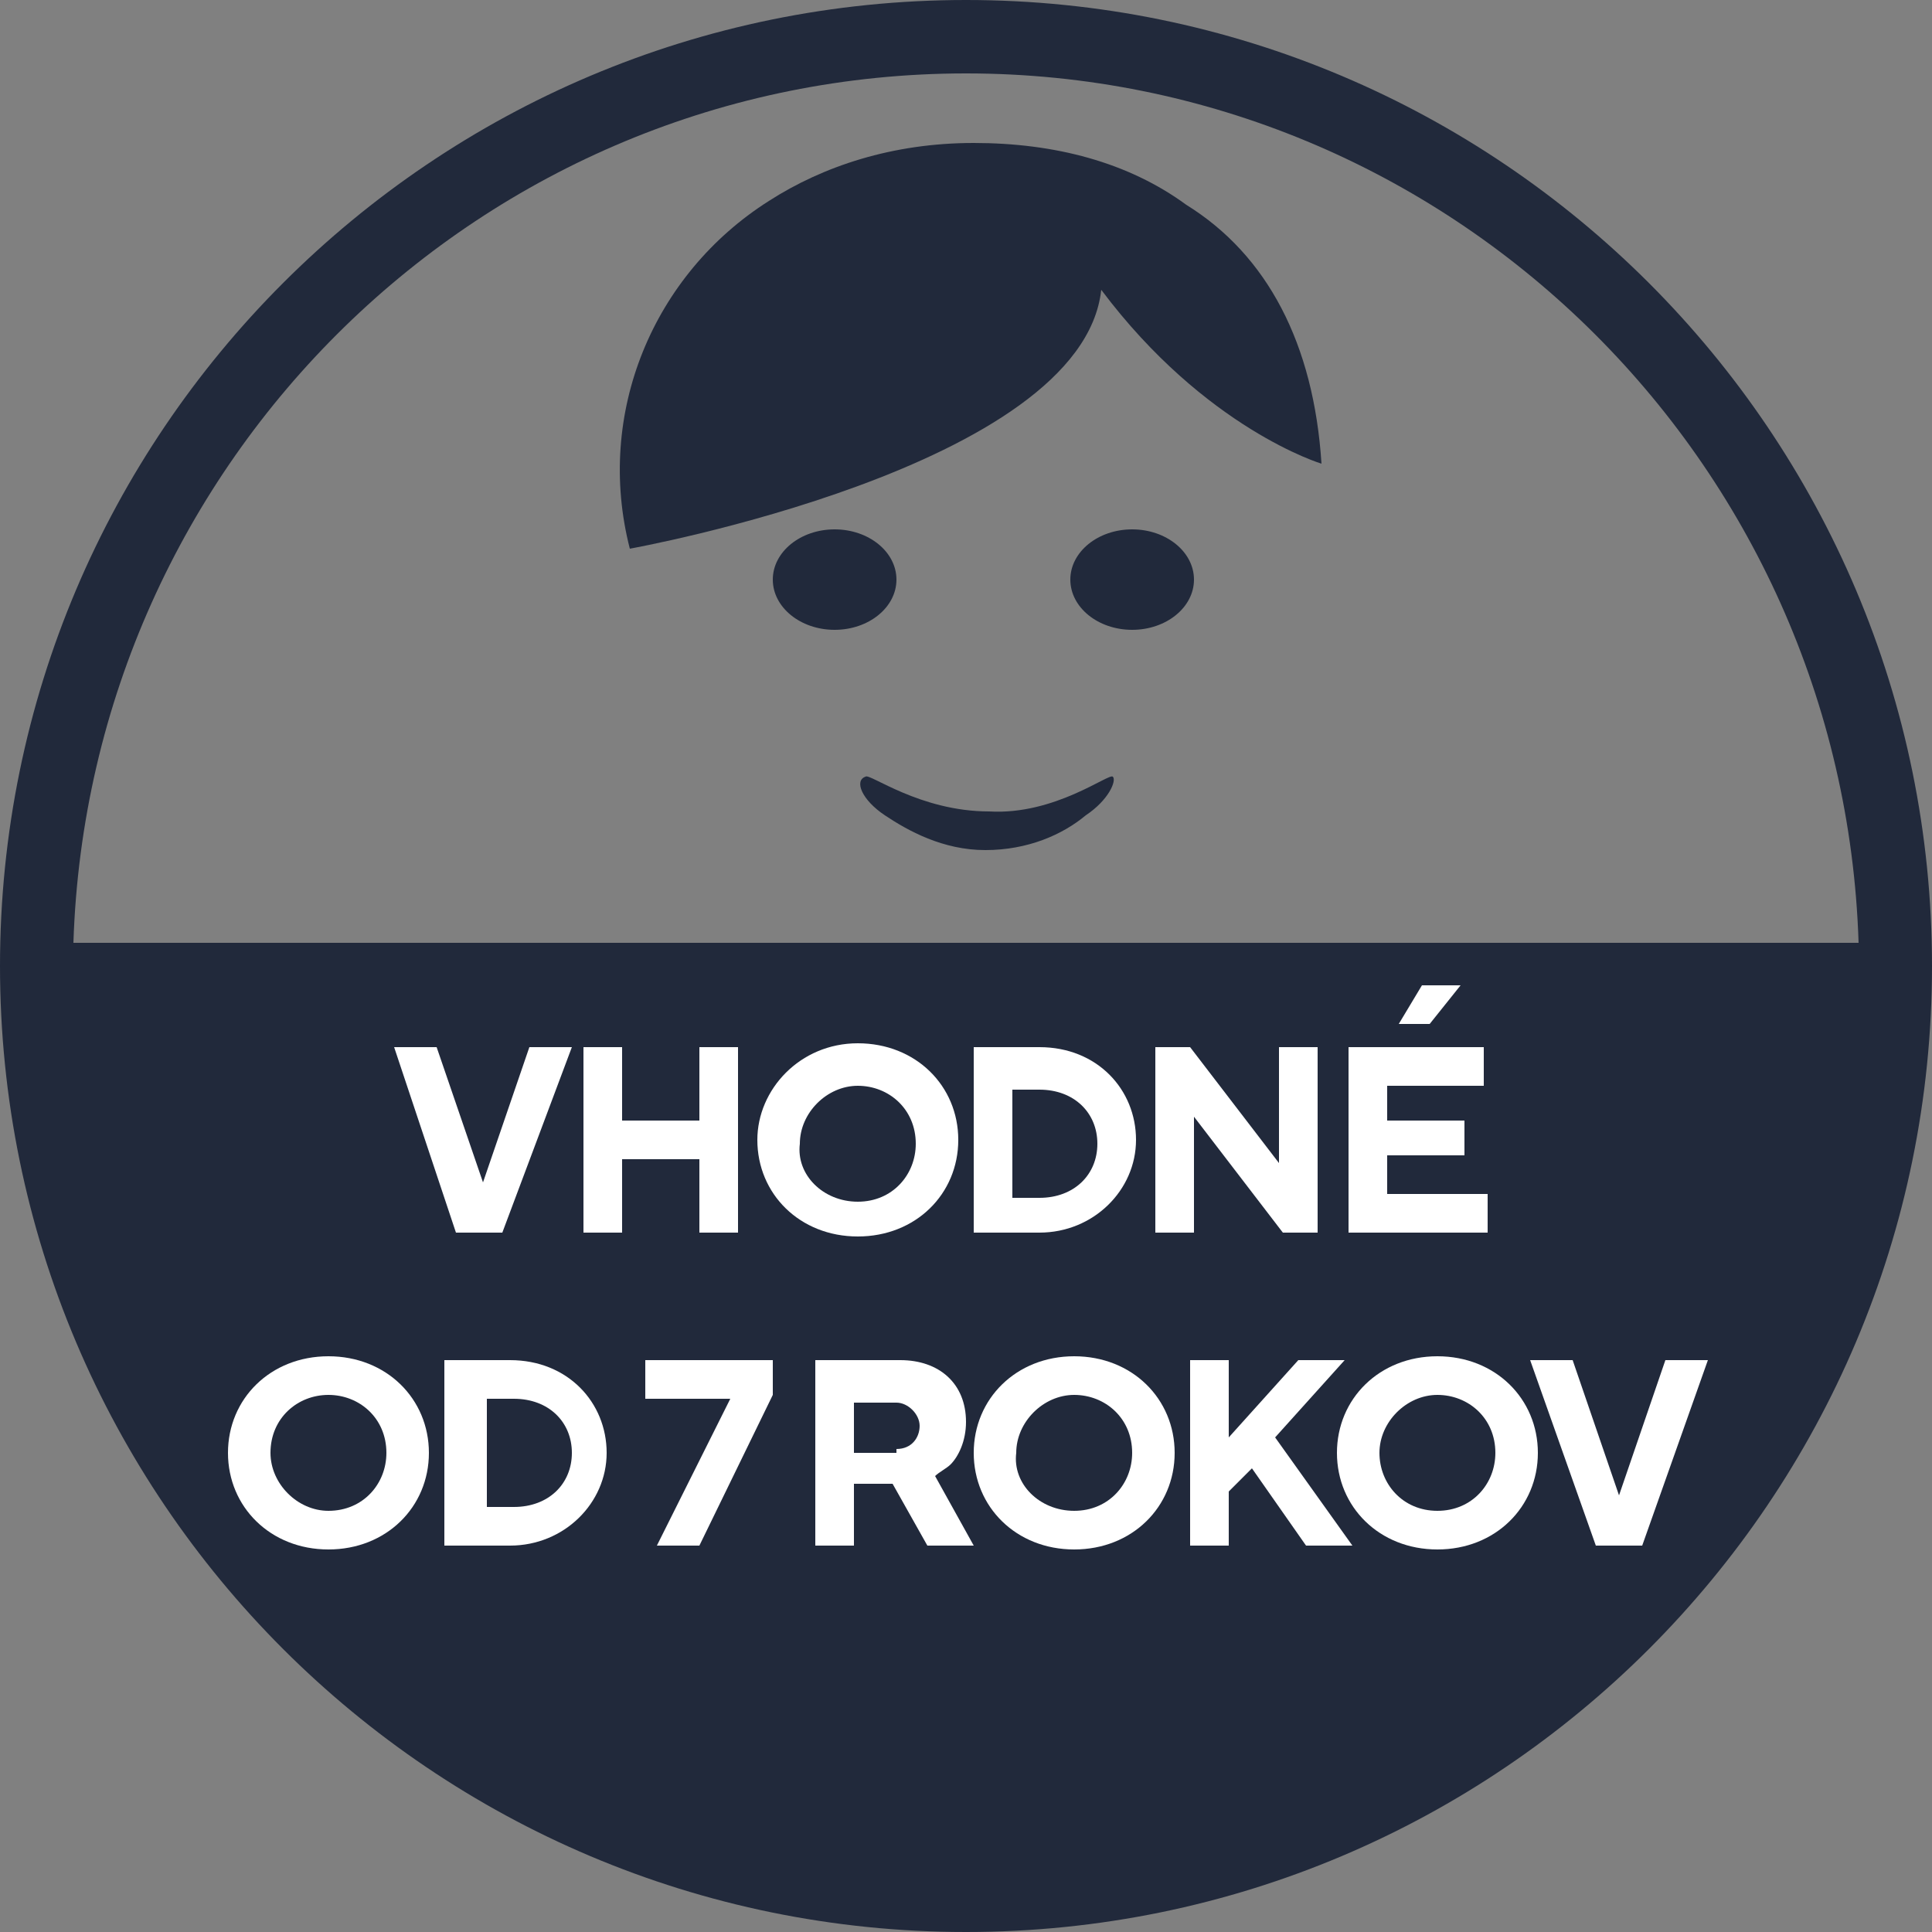 <?xml version="1.0" encoding="utf-8"?>
<!-- Generator: Adobe Illustrator 21.0.0, SVG Export Plug-In . SVG Version: 6.00 Build 0)  -->
<svg version="1.1" id="Layer_1" xmlns="http://www.w3.org/2000/svg" xmlns:xlink="http://www.w3.org/1999/xlink" x="0px" y="0px"
	 viewBox="0 0 50 50" style="enable-background:new 0 0 50 50;" xml:space="preserve">
<rect x="0" y="0" width="50" height="50" fill="#808080" stroke="none"/>
<style type="text/css">
	.st0{fill:#21293B;}
	.st1{fill:#FFFFFF;}
	.st2{fill:#FFFFFF;stroke:#FFFFFF;stroke-width:3;stroke-miterlimit:10;}
	.st3{fill:#252E40;}
	.st4{fill:#232B3D;}
	.st5{fill:none;stroke:#231F20;stroke-miterlimit:10;}
	.st6{fill:none;stroke:#231F20;stroke-width:0.75;stroke-miterlimit:10;}
	.st7{fill:#21293B;stroke:#21293B;stroke-linecap:round;stroke-linejoin:round;stroke-miterlimit:10;}
	.st8{fill:#FFFFFF;stroke:#FFFFFF;stroke-linecap:round;stroke-linejoin:round;stroke-miterlimit:10;}
	.st9{fill:#21293B;stroke:#21293B;stroke-miterlimit:10;}
</style>
<g>
	<g>
		<g>
			<path class="st0" d="M25,0C11.2,0,0,11.2,0,25c0,13.8,11.2,25,25,25c13.8,0,25-11.2,25-25C50,11.2,38.8,0,25,0z M25,1.9
				c12.5,0,22.7,10,23.1,22.5H1.9C2.3,11.9,12.5,1.9,25,1.9z"/>
		</g>
	</g>
</g>
<g>
	<g>
		<path class="st1" d="M10.2,27.1h1.1l1.2,3.5h0l1.2-3.5h1.1l-1.8,4.8h-1.2L10.2,27.1z"/>
		<path class="st1" d="M15.1,27.1h1V29h2v-1.9h1v4.8h-1V30h-2v1.9h-1V27.1z"/>
		<path class="st1" d="M22.2,27c1.5,0,2.6,1.1,2.6,2.5c0,1.4-1.1,2.5-2.6,2.5c-1.5,0-2.6-1.1-2.6-2.5C19.6,28.2,20.7,27,22.2,27z
			 M22.2,31.1c0.9,0,1.5-0.7,1.5-1.5c0-0.9-0.7-1.5-1.5-1.5s-1.5,0.7-1.5,1.5C20.6,30.4,21.3,31.1,22.2,31.1z"/>
		<path class="st1" d="M25.2,27.1h1.7c1.5,0,2.5,1.1,2.5,2.4c0,1.3-1.1,2.4-2.5,2.4h-1.7V27.1z M26.9,31c0.9,0,1.5-0.6,1.5-1.4
			c0-0.8-0.6-1.4-1.5-1.4h-0.7V31H26.9z"/>
		<path class="st1" d="M29.9,27.1h0.9l2.3,3v-3h1v4.8h-0.9l-2.3-3v3h-1V27.1z"/>
		<path class="st1" d="M34.9,27.1h3.5v1h-2.5V29h2v0.9h-2v1h2.6v1h-3.6V27.1z M36.8,25.5h1l-0.8,1h-0.8L36.8,25.5z"/>
		<path class="st1" d="M8.5,35.1c1.5,0,2.6,1.1,2.6,2.5c0,1.4-1.1,2.5-2.6,2.5c-1.5,0-2.6-1.1-2.6-2.5C5.9,36.2,7,35.1,8.5,35.1z
			 M8.5,39.1c0.9,0,1.5-0.7,1.5-1.5c0-0.9-0.7-1.5-1.5-1.5S7,36.7,7,37.6C7,38.4,7.7,39.1,8.5,39.1z"/>
		<path class="st1" d="M11.5,35.2h1.7c1.5,0,2.5,1.1,2.5,2.4c0,1.3-1.1,2.4-2.5,2.4h-1.7V35.2z M13.3,39c0.9,0,1.5-0.6,1.5-1.4
			c0-0.8-0.6-1.4-1.5-1.4h-0.7V39H13.3z"/>
		<path class="st1" d="M18.9,36.2h-2.2v-1H20v0.9L18.1,40H17L18.9,36.2z"/>
		<path class="st1" d="M21.2,35.2h2.1c1,0,1.7,0.6,1.7,1.6c0,0.5-0.2,0.9-0.4,1.1c-0.1,0.1-0.3,0.2-0.4,0.3l1,1.8H24l-0.9-1.6h-1V40
			h-1V35.2z M23.2,37.5c0.4,0,0.6-0.3,0.6-0.6s-0.3-0.6-0.6-0.6h-1.1v1.3H23.2z"/>
		<path class="st1" d="M27.8,35.1c1.5,0,2.6,1.1,2.6,2.5c0,1.4-1.1,2.5-2.6,2.5c-1.5,0-2.6-1.1-2.6-2.5
			C25.2,36.2,26.3,35.1,27.8,35.1z M27.8,39.1c0.9,0,1.5-0.7,1.5-1.5c0-0.9-0.7-1.5-1.5-1.5s-1.5,0.7-1.5,1.5
			C26.2,38.4,26.9,39.1,27.8,39.1z"/>
		<path class="st1" d="M30.8,35.2h1v2l1.8-2h1.2l-1.8,2L35,40h-1.2l-1.4-2l-0.6,0.6V40h-1V35.2z"/>
		<path class="st1" d="M37.2,35.1c1.5,0,2.6,1.1,2.6,2.5c0,1.4-1.1,2.5-2.6,2.5c-1.5,0-2.6-1.1-2.6-2.5
			C34.6,36.2,35.7,35.1,37.2,35.1z M37.2,39.1c0.9,0,1.5-0.7,1.5-1.5c0-0.9-0.7-1.5-1.5-1.5s-1.5,0.7-1.5,1.5
			C35.7,38.4,36.3,39.1,37.2,39.1z"/>
		<path class="st1" d="M39.6,35.2h1.1l1.2,3.5h0l1.2-3.5h1.1L42.5,40h-1.2L39.6,35.2z"/>
	</g>
</g>
<ellipse class="st0" cx="29.3" cy="15" rx="1.6" ry="1.3"/>
<ellipse class="st0" cx="21.6" cy="15" rx="1.6" ry="1.3"/>
<path class="st0" d="M25.2,3.7c-2.1,0-3.9,0.6-5.3,1.5c-3,1.9-4.5,5.5-3.6,9c0,0,11.7-2.1,12.2-6.7c2.7,3.6,5.7,4.5,5.7,4.5
	c-0.2-3.1-1.4-5.4-3.5-6.7C29.2,4.2,27.3,3.7,25.2,3.7z"/>
<path class="st0" d="M22.9,21.1c0.6,0.4,1.5,0.9,2.6,0.9c1.1,0,2-0.4,2.6-0.9c0.6-0.4,0.8-0.9,0.7-1c-0.1-0.1-1.5,1-3.2,0.9
	c-1.8,0-3.1-1-3.2-0.9C22.1,20.2,22.3,20.7,22.9,21.1z"/>
</svg>
